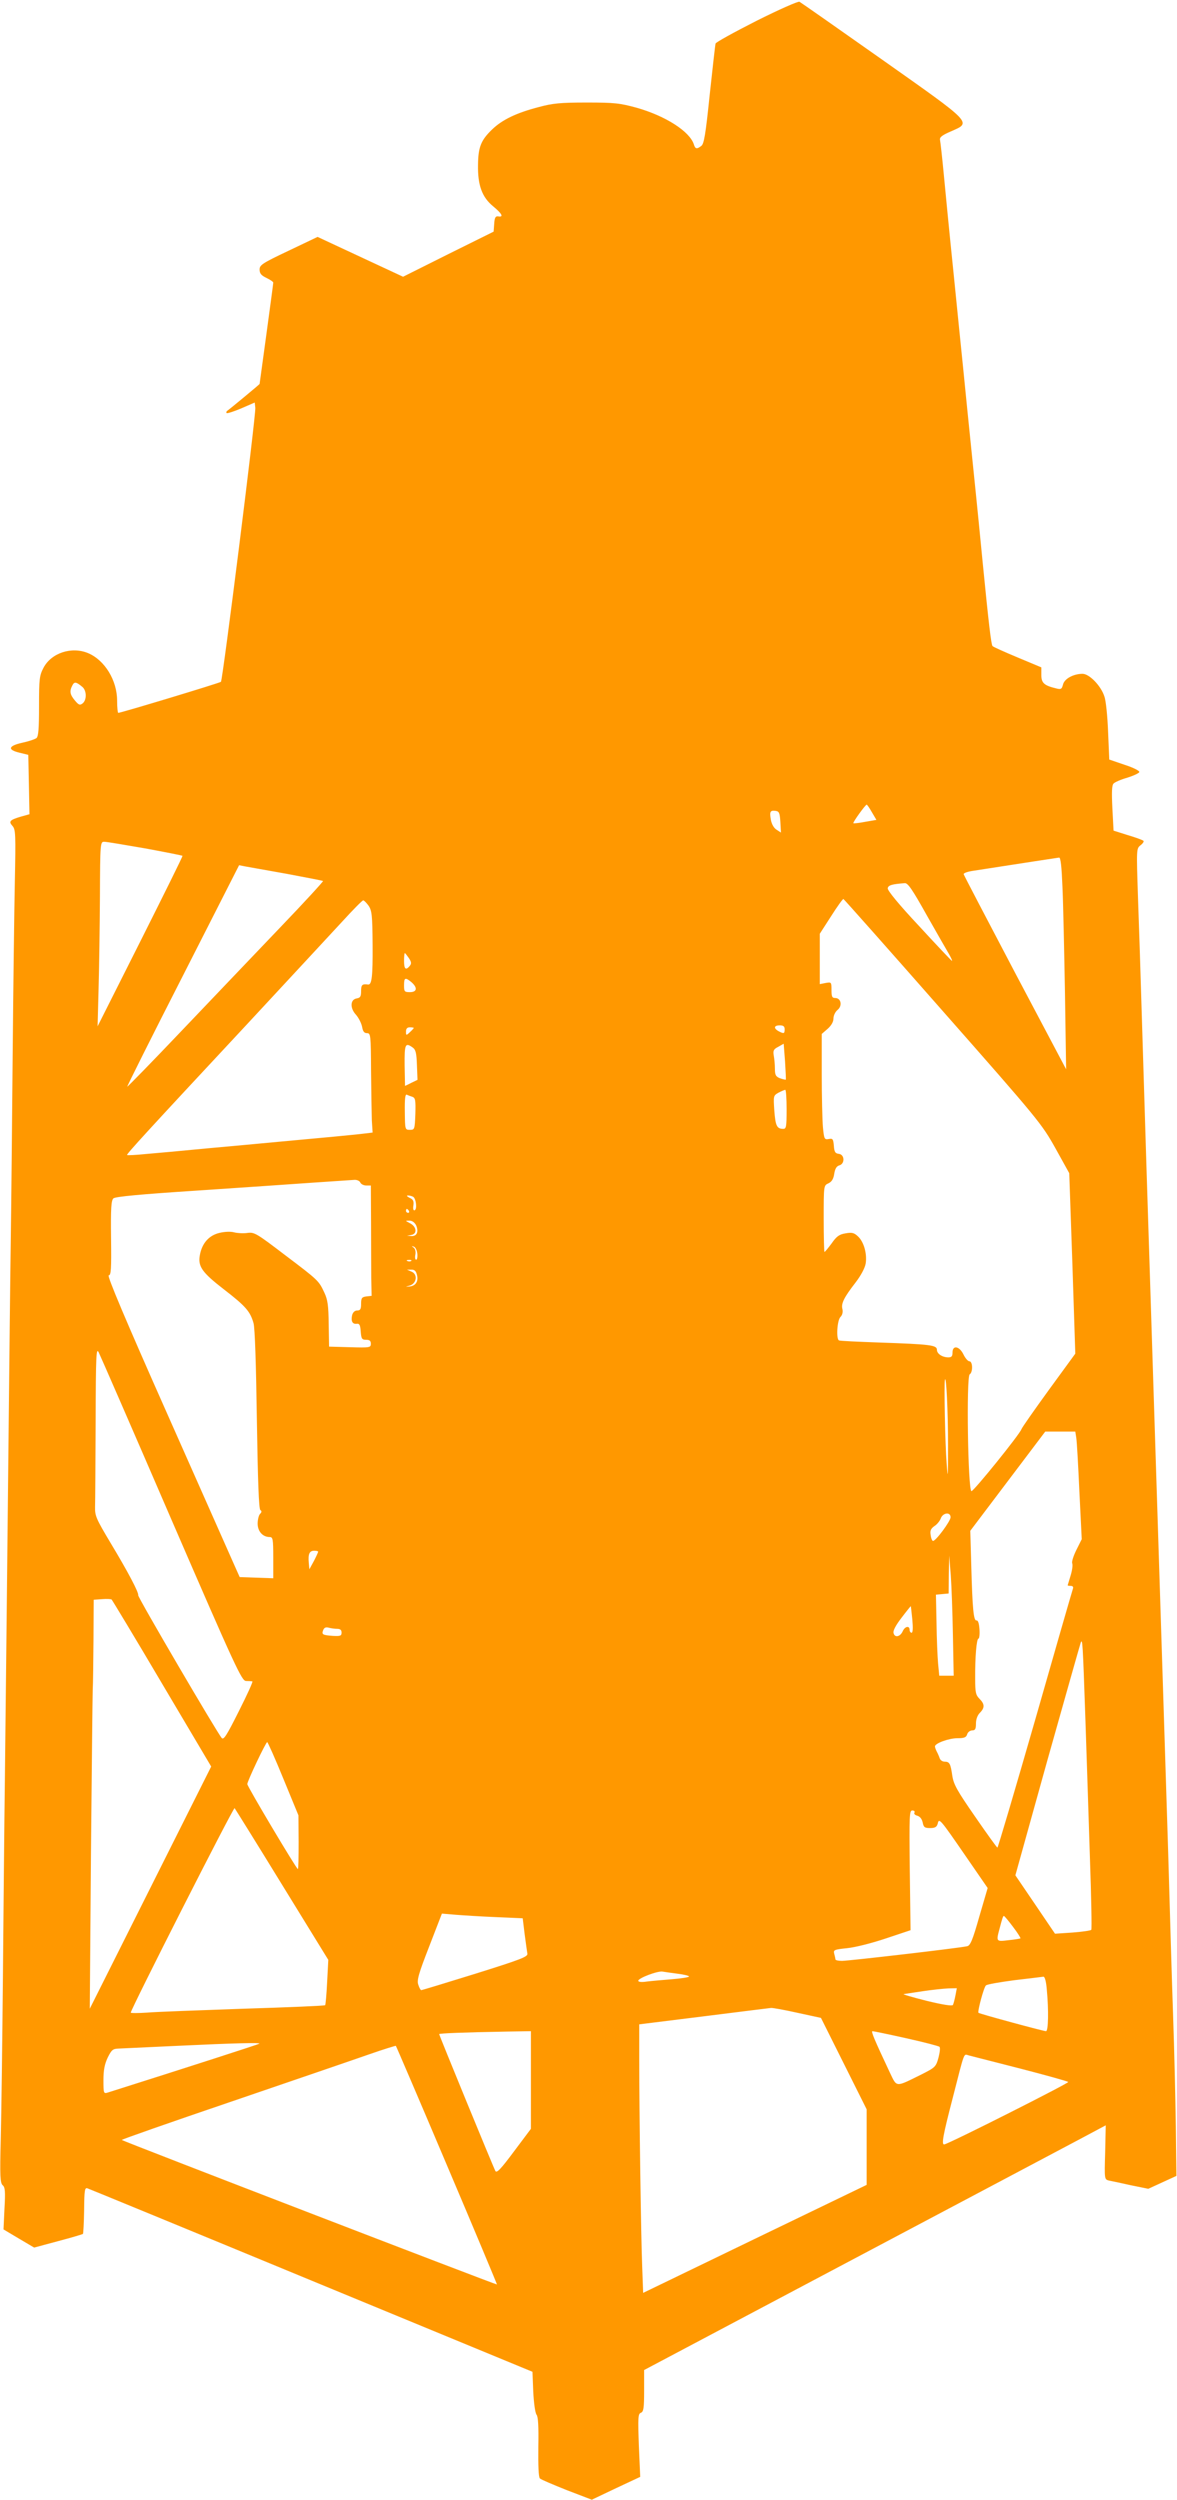 <?xml version="1.0" standalone="no"?>
<!DOCTYPE svg PUBLIC "-//W3C//DTD SVG 20010904//EN"
 "http://www.w3.org/TR/2001/REC-SVG-20010904/DTD/svg10.dtd">
<svg version="1.0" xmlns="http://www.w3.org/2000/svg"
 width="603pt" height="1280pt" viewBox="0 0 603 1280"
 preserveAspectRatio="xMidYMid meet">
<g transform="translate(0,1280) scale(0.1,-0.1)"
fill="#ff9800" stroke="none">
<path d="M3877 12694 c-114 -58 -209 -110 -211 -117 -2 -6 -15 -124 -30 -262
-21 -203 -29 -252 -43 -262 -23 -18 -31 -16 -38 7 -21 67 -145 146 -292 188
-88 24 -114 27 -258 27 -134 0 -174 -4 -244 -23 -116 -30 -188 -65 -240 -115
-57 -55 -71 -90 -72 -181 -2 -105 21 -166 77 -212 46 -38 56 -57 27 -52 -14 2
-19 -5 -21 -37 l-3 -41 -232 -115 -232 -116 -219 102 -219 102 -149 -71 c-135
-64 -148 -73 -148 -96 0 -20 8 -30 35 -43 19 -9 35 -20 35 -24 0 -5 -16 -123
-35 -263 -19 -140 -35 -255 -35 -256 0 -2 -152 -128 -164 -136 -6 -4 -8 -9 -5
-13 3 -3 37 8 75 24 l69 30 3 -27 c4 -35 -167 -1395 -176 -1403 -6 -6 -512
-159 -526 -159 -3 0 -6 28 -6 63 0 103 -63 207 -149 243 -84 35 -188 1 -228
-75 -21 -40 -23 -57 -23 -196 0 -115 -3 -155 -13 -164 -8 -6 -40 -17 -73 -24
-72 -16 -77 -36 -14 -51 l45 -11 3 -152 3 -152 -43 -12 c-58 -17 -65 -25 -44
-48 16 -18 17 -41 12 -288 -3 -147 -8 -542 -11 -878 -3 -335 -7 -774 -10 -975
-3 -201 -7 -597 -10 -880 -8 -781 -15 -1422 -20 -1865 -3 -220 -7 -672 -10
-1005 -3 -333 -8 -707 -11 -831 -5 -193 -3 -227 10 -238 12 -10 14 -32 9 -119
l-5 -107 79 -47 78 -46 123 33 c68 18 125 35 127 37 2 2 5 57 6 121 1 105 3
118 18 112 9 -3 525 -215 1147 -472 l1132 -467 4 -102 c3 -59 10 -109 17 -118
8 -10 11 -58 9 -165 -1 -94 1 -154 8 -161 6 -6 68 -32 138 -60 l128 -49 124
59 124 58 -7 161 c-5 144 -4 161 10 167 14 5 17 23 17 113 l0 106 1063 563
c584 309 1116 591 1182 626 l120 64 -3 -139 c-4 -138 -4 -138 20 -144 12 -2
63 -13 112 -24 l89 -18 72 33 72 33 -3 253 c-2 139 -8 395 -14 568 -6 173 -17
547 -25 830 -9 283 -40 1278 -70 2210 -30 932 -59 1864 -65 2070 -6 206 -15
485 -20 620 -8 244 -8 245 13 262 12 9 19 20 15 23 -4 4 -39 17 -80 29 l-73
23 -6 114 c-4 82 -3 118 6 127 6 7 38 21 70 30 32 10 60 23 62 29 2 6 -31 23
-75 37 l-79 27 -6 142 c-3 78 -11 160 -19 181 -17 54 -77 116 -112 116 -46 0
-93 -25 -100 -55 -6 -23 -10 -26 -34 -20 -63 15 -77 28 -77 69 l0 39 -122 51
c-67 28 -125 54 -128 58 -7 7 -20 119 -50 423 -8 83 -30 308 -50 500 -20 193
-42 415 -50 495 -8 80 -31 303 -50 495 -20 193 -42 420 -50 505 -8 85 -17 163
-19 173 -3 14 9 24 55 44 108 47 117 37 -352 368 -227 160 -417 293 -423 296
-6 4 -105 -40 -219 -97z m-3454 -3412 c21 -19 22 -65 1 -83 -14 -11 -20 -10
-40 14 -26 31 -29 48 -13 78 10 20 20 18 52 -9z m4044 -641 l23 -39 -58 -10
c-31 -6 -59 -9 -60 -7 -4 4 61 94 68 95 3 0 15 -18 27 -39z m-469 -50 l3 -54
-23 15 c-14 9 -25 29 -29 52 -7 41 -3 48 26 44 17 -3 20 -11 23 -57z m-3254
-135 c103 -19 189 -36 191 -38 2 -2 -96 -199 -216 -438 l-219 -435 5 190 c3
105 6 317 7 473 1 278 2 282 22 282 12 0 106 -16 210 -34z m4699 -193 c4 -82
9 -326 13 -543 l6 -395 -262 495 c-143 272 -262 499 -263 504 -1 6 23 14 53
18 258 40 427 66 436 67 8 1 13 -48 17 -146z m-3975 63 c101 -19 185 -35 187
-37 2 -2 -95 -108 -216 -234 -121 -127 -347 -363 -502 -526 -155 -163 -284
-295 -285 -293 -2 1 126 257 285 568 l288 566 30 -6 c17 -3 112 -20 213 -38z
m3281 -214 c52 -92 104 -182 114 -199 10 -18 17 -33 14 -33 -2 0 -78 80 -168
178 -105 112 -163 183 -161 194 3 16 22 21 87 26 16 2 39 -32 114 -166z m82
-490 c491 -557 506 -576 576 -701 l71 -128 16 -462 15 -462 -135 -185 c-74
-102 -138 -193 -141 -202 -11 -29 -244 -317 -256 -317 -18 0 -27 587 -9 598
17 11 16 67 -2 67 -7 0 -21 16 -30 35 -21 43 -56 49 -56 10 0 -19 -5 -25 -21
-25 -31 0 -59 18 -59 39 0 24 -35 28 -295 37 -110 4 -203 8 -207 11 -15 8 -9
104 8 120 10 10 13 25 10 40 -8 28 8 60 67 136 27 35 48 74 52 97 8 50 -9 111
-39 139 -20 19 -31 22 -64 16 -32 -5 -46 -15 -71 -51 -18 -24 -34 -44 -37 -44
-2 0 -4 77 -4 170 0 170 0 170 24 181 17 8 26 22 30 49 4 26 12 39 26 43 29 8
28 55 -2 59 -19 2 -24 10 -26 42 -3 34 -6 38 -26 34 -22 -4 -24 -1 -30 61 -3
36 -6 158 -6 271 l0 206 30 26 c19 17 30 36 30 53 0 15 9 34 21 44 26 21 18
61 -12 61 -16 0 -19 7 -19 41 0 41 -1 41 -30 36 l-30 -6 0 129 0 129 58 90
c31 49 60 89 63 88 3 -1 233 -260 510 -575z m-2943 541 c17 -25 20 -47 21
-203 1 -159 -4 -203 -23 -201 -30 4 -36 -1 -36 -33 0 -28 -4 -35 -22 -38 -34
-5 -36 -50 -4 -84 13 -15 27 -42 31 -61 4 -24 11 -33 25 -33 19 0 20 -9 21
-192 1 -106 3 -221 4 -255 l4 -62 -42 -5 c-23 -3 -94 -10 -157 -16 -63 -6
-185 -17 -270 -25 -85 -8 -256 -24 -380 -35 -124 -12 -265 -25 -315 -29 -49
-5 -92 -7 -94 -5 -4 4 99 117 614 669 215 231 434 468 489 527 54 59 102 108
107 108 4 0 16 -12 27 -27z m207 -269 c13 -20 14 -28 4 -40 -20 -24 -29 -16
-29 26 0 22 2 40 4 40 2 0 11 -12 21 -26z m13 -123 c32 -28 29 -51 -8 -51 -28
0 -30 3 -30 35 0 40 6 42 38 16z m1912 -241 c0 -23 -4 -24 -31 -10 -27 15 -24
30 6 30 18 0 25 -5 25 -20z m-1900 7 c0 -2 -9 -12 -20 -22 -19 -18 -20 -17
-20 3 0 15 6 22 20 22 11 0 20 -2 20 -3z m1906 -265 c-2 -1 -15 2 -30 7 -22 9
-26 17 -26 50 0 21 -3 51 -6 67 -4 24 -1 32 23 44 l28 16 7 -91 c3 -49 5 -91
4 -93z m-1911 164 c15 -11 19 -29 21 -89 l3 -76 -31 -15 c-17 -9 -32 -16 -33
-16 0 0 -1 47 -2 105 -1 110 3 119 42 91z m1915 -316 c0 -89 -2 -100 -17 -100
-33 0 -40 15 -46 93 -5 76 -5 77 21 92 15 8 30 14 35 15 4 0 7 -45 7 -100z
m-1917 64 c15 -6 17 -17 15 -88 -3 -79 -4 -81 -28 -81 -25 0 -25 1 -26 93 -1
65 2 91 10 87 6 -3 19 -8 29 -11z m-267 -439 c4 -8 17 -15 30 -15 l24 0 1
-192 c0 -106 1 -233 1 -283 l2 -90 -27 -3 c-23 -3 -27 -8 -27 -38 0 -27 -4
-34 -20 -34 -12 0 -22 -9 -26 -24 -7 -31 2 -47 24 -44 13 2 18 -6 20 -39 3
-38 6 -43 28 -43 17 0 24 -5 24 -20 0 -20 -5 -21 -107 -18 l-107 3 -2 116 c-1
93 -5 124 -22 160 -29 62 -30 63 -202 193 -147 112 -157 118 -193 113 -21 -3
-51 -1 -67 3 -18 5 -48 4 -77 -3 -53 -13 -88 -53 -99 -113 -11 -58 11 -89 122
-175 113 -87 136 -114 153 -174 7 -25 13 -212 17 -495 5 -313 10 -457 18 -462
8 -5 7 -11 -2 -20 -6 -6 -12 -29 -12 -49 0 -40 26 -69 62 -69 16 0 18 -11 18
-105 l0 -106 -86 3 -86 3 -29 65 c-16 36 -170 383 -343 773 -212 477 -309 707
-299 707 12 0 14 30 12 191 -2 153 1 193 12 203 10 9 137 21 429 40 228 15
498 34 600 41 102 7 195 13 208 14 12 0 25 -6 28 -14z m271 -73 c15 -10 21
-64 7 -69 -6 -2 -9 7 -6 25 3 22 -1 31 -20 39 -13 7 -17 12 -8 12 8 0 20 -3
27 -7z m-22 -72 c3 -5 1 -10 -4 -10 -6 0 -11 5 -11 10 0 6 2 10 4 10 3 0 8 -4
11 -10z m37 -74 c14 -33 4 -56 -24 -55 l-23 2 23 4 c31 6 26 43 -8 60 -25 13
-25 13 -2 13 14 0 26 -9 34 -24z m6 -144 c2 -18 -1 -32 -6 -32 -5 0 -7 12 -4
26 3 16 -1 30 -9 36 -12 8 -11 9 1 5 8 -2 16 -18 18 -35z m-31 -38 c-3 -3 -12
-4 -19 -1 -8 3 -5 6 6 6 11 1 17 -2 13 -5z m29 -71 c9 -33 -6 -57 -37 -60 -24
-2 -24 -2 1 5 35 11 41 58 8 71 l-23 10 22 0 c16 1 24 -6 29 -26z m-1258
-1253 c331 -764 360 -825 382 -827 14 0 28 -1 33 -2 4 -1 -27 -69 -69 -152
-63 -126 -78 -149 -88 -138 -22 24 -431 722 -428 731 4 13 -53 121 -141 267
-74 124 -81 139 -80 185 1 28 2 224 3 436 1 349 3 382 16 355 8 -16 176 -401
372 -855z m3979 380 c0 -167 -1 -181 -7 -95 -8 102 -14 412 -9 430 7 28 16
-162 16 -335z m657 38 c3 -18 10 -142 16 -276 l12 -243 -27 -54 c-15 -30 -25
-61 -22 -69 4 -9 0 -37 -8 -63 -8 -27 -15 -49 -15 -50 0 -2 7 -3 16 -3 10 0
14 -6 11 -14 -3 -8 -90 -309 -193 -670 -104 -361 -191 -656 -194 -656 -3 0
-54 71 -114 158 -93 134 -110 165 -117 209 -9 63 -14 73 -40 73 -11 0 -22 8
-25 18 -3 9 -10 25 -15 34 -5 10 -9 21 -9 26 0 16 71 42 115 42 35 0 45 4 50
20 3 11 15 20 26 20 15 0 19 7 19 35 0 22 8 43 20 55 26 26 25 45 -2 72 -19
19 -22 33 -22 102 -1 110 7 206 17 206 4 0 7 21 5 48 -2 29 -7 46 -15 45 -15
-3 -21 57 -27 281 l-5 178 192 254 192 254 77 0 77 0 5 -32z m-644 -407 c0
-19 -75 -121 -90 -121 -4 0 -10 13 -12 30 -4 23 1 33 19 46 13 8 28 26 33 40
11 29 50 34 50 5z m-3240 -176 c0 -3 -10 -25 -22 -48 l-23 -42 -3 33 c-4 45 3
62 28 62 11 0 20 -2 20 -5z m3252 -427 l4 -208 -37 0 -37 0 -6 63 c-3 34 -7
127 -8 207 l-3 145 33 3 32 3 1 97 2 97 8 -100 c4 -55 9 -193 11 -307z m-4052
-248 l252 -425 -311 -620 -311 -620 6 785 c4 432 8 812 9 845 2 33 3 151 4
262 l1 202 43 3 c23 2 45 1 49 -2 3 -3 120 -196 258 -430z m3844 328 c4 -44 3
-68 -4 -68 -5 0 -10 7 -10 15 0 23 -24 18 -35 -7 -13 -29 -41 -35 -47 -10 -4
12 11 40 41 79 25 33 47 60 47 59 1 0 4 -31 8 -68z m-2946 -48 c15 0 22 -6 22
-19 0 -17 -6 -19 -45 -17 -53 4 -58 7 -49 30 5 12 13 16 28 12 11 -3 31 -6 44
-6z m3833 -470 c6 -190 17 -507 23 -705 7 -198 10 -363 7 -366 -3 -4 -46 -10
-96 -14 l-90 -6 -101 149 -102 150 164 589 c91 323 168 595 171 603 9 20 10 8
24 -400z m-4109 -298 l77 -187 1 -137 c0 -76 -1 -138 -4 -138 -7 0 -259 423
-259 435 0 15 95 215 102 215 3 0 41 -85 83 -188z m-7 -542 l237 -385 -6 -114
c-3 -63 -8 -116 -10 -118 -2 -3 -190 -11 -418 -18 -227 -8 -450 -16 -495 -20
-46 -3 -83 -3 -83 0 0 17 526 1053 532 1047 3 -4 113 -180 243 -392z m3240
369 c-4 -6 3 -13 15 -16 13 -4 23 -16 27 -34 5 -25 10 -29 38 -29 25 0 34 5
39 22 7 31 10 28 145 -168 l111 -161 -43 -147 c-34 -120 -46 -148 -62 -151
-37 -9 -606 -75 -641 -75 -19 0 -34 3 -34 8 0 4 -3 17 -6 28 -5 20 -1 22 66
29 41 4 128 26 199 50 l126 42 -4 306 c-3 284 -2 307 13 307 10 0 14 -5 11
-11z m-2144 -535 l137 -6 10 -82 c6 -44 12 -89 14 -99 3 -16 -34 -30 -267
-103 -148 -46 -273 -84 -277 -84 -3 0 -10 12 -15 28 -8 22 1 55 56 196 l65
168 71 -6 c38 -3 131 -9 206 -12z m2649 -50 c23 -30 40 -57 38 -59 -1 -1 -29
-6 -60 -9 -65 -8 -65 -8 -47 59 14 54 18 65 22 65 3 0 24 -25 47 -56z m-1717
-240 c31 -4 57 -10 57 -14 0 -4 -39 -10 -87 -14 -49 -4 -107 -9 -130 -12 -26
-4 -43 -2 -43 4 0 14 101 52 125 47 12 -2 47 -7 78 -11z m1890 -81 c10 -106 8
-213 -4 -213 -14 0 -341 89 -346 94 -6 6 27 130 38 140 5 6 71 17 146 27 76 9
143 17 149 18 7 0 14 -26 17 -66z m-468 -30 c-4 -21 -10 -43 -13 -49 -5 -6
-51 1 -137 22 -71 18 -123 33 -115 34 8 1 53 8 100 15 47 7 105 13 129 14 l43
1 -7 -37z m-809 -89 l120 -26 117 -234 117 -234 0 -194 0 -193 -572 -276 -573
-277 -5 138 c-6 149 -15 782 -15 1062 l0 175 330 41 c182 23 337 42 345 43 8
1 69 -10 136 -25z m-1366 -344 l0 -250 -87 -116 c-67 -90 -88 -112 -95 -100
-10 18 -288 695 -288 701 0 4 125 9 348 13 l122 2 0 -250z m1922 214 c90 -20
167 -40 171 -44 5 -4 2 -29 -5 -56 -13 -47 -17 -50 -88 -86 -134 -66 -124 -67
-161 10 -78 166 -98 212 -89 212 5 0 83 -16 172 -36z m-3313 -28 c-3 -3 -371
-122 -776 -250 -22 -7 -23 -5 -23 63 0 52 6 82 22 116 20 40 26 45 57 46 20 1
155 7 301 14 294 14 425 17 419 11z m961 -623 c142 -334 257 -609 256 -610 -2
-3 -1917 734 -1922 740 -3 2 251 91 563 197 313 107 629 215 703 241 74 26
137 45 138 44 2 -2 120 -277 262 -612z m2935 496 c132 -34 243 -65 248 -69 6
-5 -618 -320 -636 -320 -14 0 -6 46 44 238 63 246 55 225 82 218 12 -3 130
-33 262 -67z"/>
</g>
</svg>
